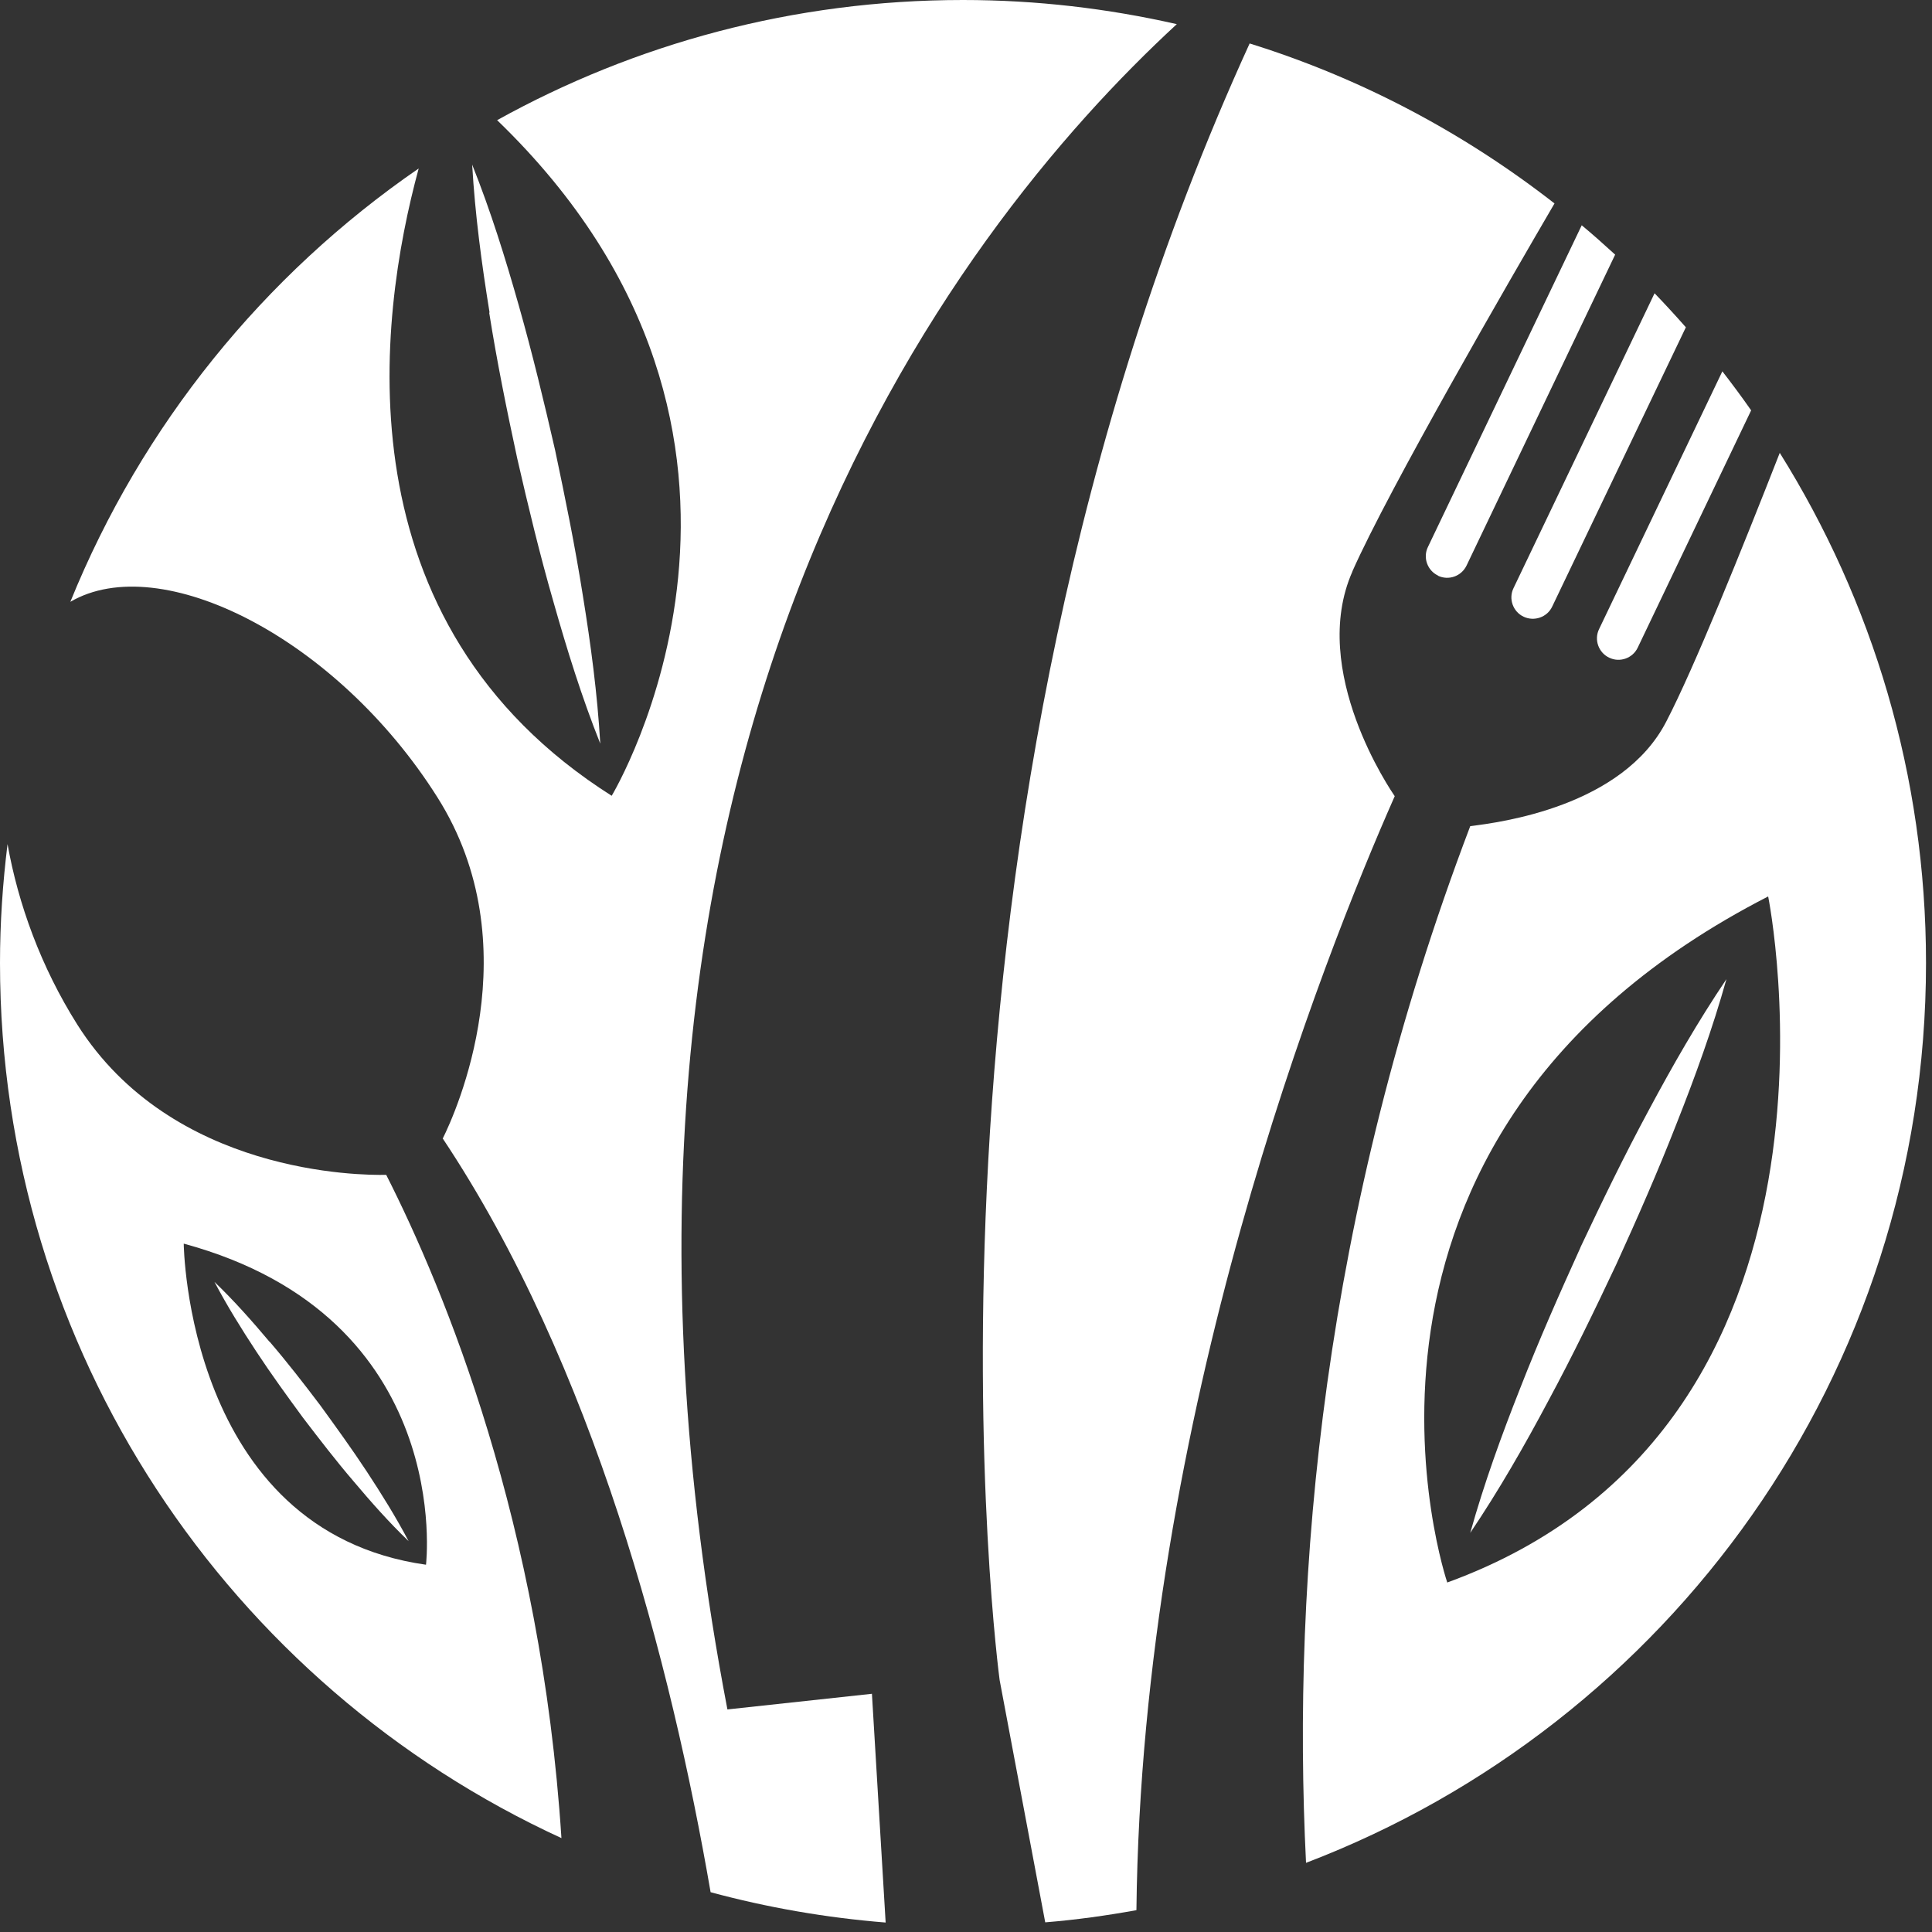 <svg width="100" height="100" viewBox="0 0 100 100" fill="none" xmlns="http://www.w3.org/2000/svg">
<rect x="0" y="0" width="100" height="100" fill="#333333" stroke="none"/>
<g clip-path="url(#clip0_3800_3603)">
<path d="M83.289 34.04C83.839 34.31 84.509 34.07 84.769 33.52L90.639 21.24C90.159 20.55 89.659 19.88 89.149 19.22L82.769 32.56C82.499 33.11 82.739 33.78 83.289 34.04Z" fill="white"/>
<path d="M99.69 49.84C99.69 40.14 96.91 31.1 92.12 23.44C90.15 28.47 87.68 34.59 86.25 37.34C83.98 41.75 77.65 42.57 76.1 42.76C68.44 62.9 66.86 81.59 67.6 96.42C86.36 89.26 99.69 71.12 99.69 49.85V49.84ZM74.91 81.91C74.91 81.91 67.09 58.93 91.52 46.4C91.52 46.4 97.07 73.84 74.91 81.91Z" fill="white"/>
<path d="M37.651 88.48C28.171 39 49.311 11.95 60.911 1.25C57.351 0.44 53.651 0 49.841 0C41.091 0 32.871 2.26 25.731 6.22C42.811 22.7 31.661 41.19 31.661 41.19C17.521 32.23 19.541 16.55 21.671 8.72C13.661 14.23 7.341 22.02 3.641 31.15C8.301 28.43 17.421 33 22.641 41.27C27.501 48.96 23.571 57.62 22.921 58.92C22.921 58.92 22.921 58.92 22.911 58.92C30.711 70.63 34.741 86.12 36.781 97.94C39.701 98.73 42.731 99.26 45.841 99.51L45.131 87.67L37.651 88.48Z" fill="white"/>
<path d="M70.001 29.57C71.881 25.32 78.171 14.45 80.461 10.53C75.791 6.89 70.471 4.05 64.681 2.25C45.861 43.43 51.741 86.96 51.741 86.96L54.101 99.5C55.701 99.37 57.271 99.15 58.821 98.87C59.101 73.28 68.511 49.53 72.191 41.21C72.041 40.99 67.721 34.73 70.001 29.58V29.57Z" fill="white"/>
<path d="M78.86 31.92C79.41 32.18 80.08 31.95 80.34 31.4L87.26 16.94C86.73 16.34 86.19 15.75 85.64 15.18L78.34 30.44C78.07 30.99 78.31 31.66 78.86 31.92Z" fill="white"/>
<path d="M74.43 29.8C74.98 30.06 75.64 29.83 75.91 29.27L83.6 13.18C83.03 12.66 82.46 12.15 81.87 11.66L73.91 28.31C73.64 28.86 73.88 29.53 74.43 29.79V29.8Z" fill="white"/>
<path d="M4 53.03C2.12 50.05 0.94 46.79 0.39 43.69C0.14 45.71 0 47.76 0 49.84C0 69.95 11.91 87.26 29.06 95.14C28.01 78.89 23.03 66.8 19.99 60.81C18.65 60.84 8.9 60.78 4 53.03ZM22.05 80.99C9.65 79.24 9.51 64.37 9.51 64.37C23.58 68.19 22.05 80.99 22.05 80.99Z" fill="white"/>
<path d="M13.95 69.45C13.05 68.38 12.12 67.33 11.1 66.35C11.76 67.6 12.5 68.79 13.27 69.96C14.04 71.13 14.86 72.26 15.69 73.39C16.54 74.5 17.39 75.61 18.3 76.67C19.2 77.74 20.13 78.79 21.15 79.77C20.49 78.52 19.75 77.33 18.98 76.16C18.21 74.99 17.39 73.86 16.57 72.73C15.73 71.62 14.87 70.51 13.96 69.45H13.95Z" fill="white"/>
<path d="M25.32 16.18C25.72 18.71 26.23 21.22 26.77 23.72C27.34 26.21 27.939 28.7 28.649 31.16C29.349 33.63 30.11 36.08 31.07 38.49C30.919 35.9 30.579 33.36 30.169 30.83C29.77 28.3 29.259 25.79 28.73 23.29C28.16 20.8 27.559 18.31 26.86 15.84C26.16 13.37 25.399 10.92 24.439 8.52C24.59 11.11 24.93 13.65 25.34 16.18H25.32Z" fill="white"/>
<path d="M81.8 64.58C80.71 66.98 79.65 69.38 78.69 71.84C77.72 74.29 76.82 76.77 76.1 79.34C77.59 77.13 78.9 74.84 80.14 72.51C81.39 70.19 82.54 67.82 83.66 65.44C84.75 63.05 85.81 60.64 86.77 58.18C87.74 55.73 88.64 53.25 89.36 50.68C87.87 52.89 86.56 55.18 85.32 57.5C84.07 59.82 82.92 62.19 81.8 64.57V64.58Z" fill="white"/>
</g>
<defs>
<clipPath id="clip0_3800_3603">
<rect width="99.69" height="99.51" fill="white"/>
</clipPath>
</defs>
</svg>
